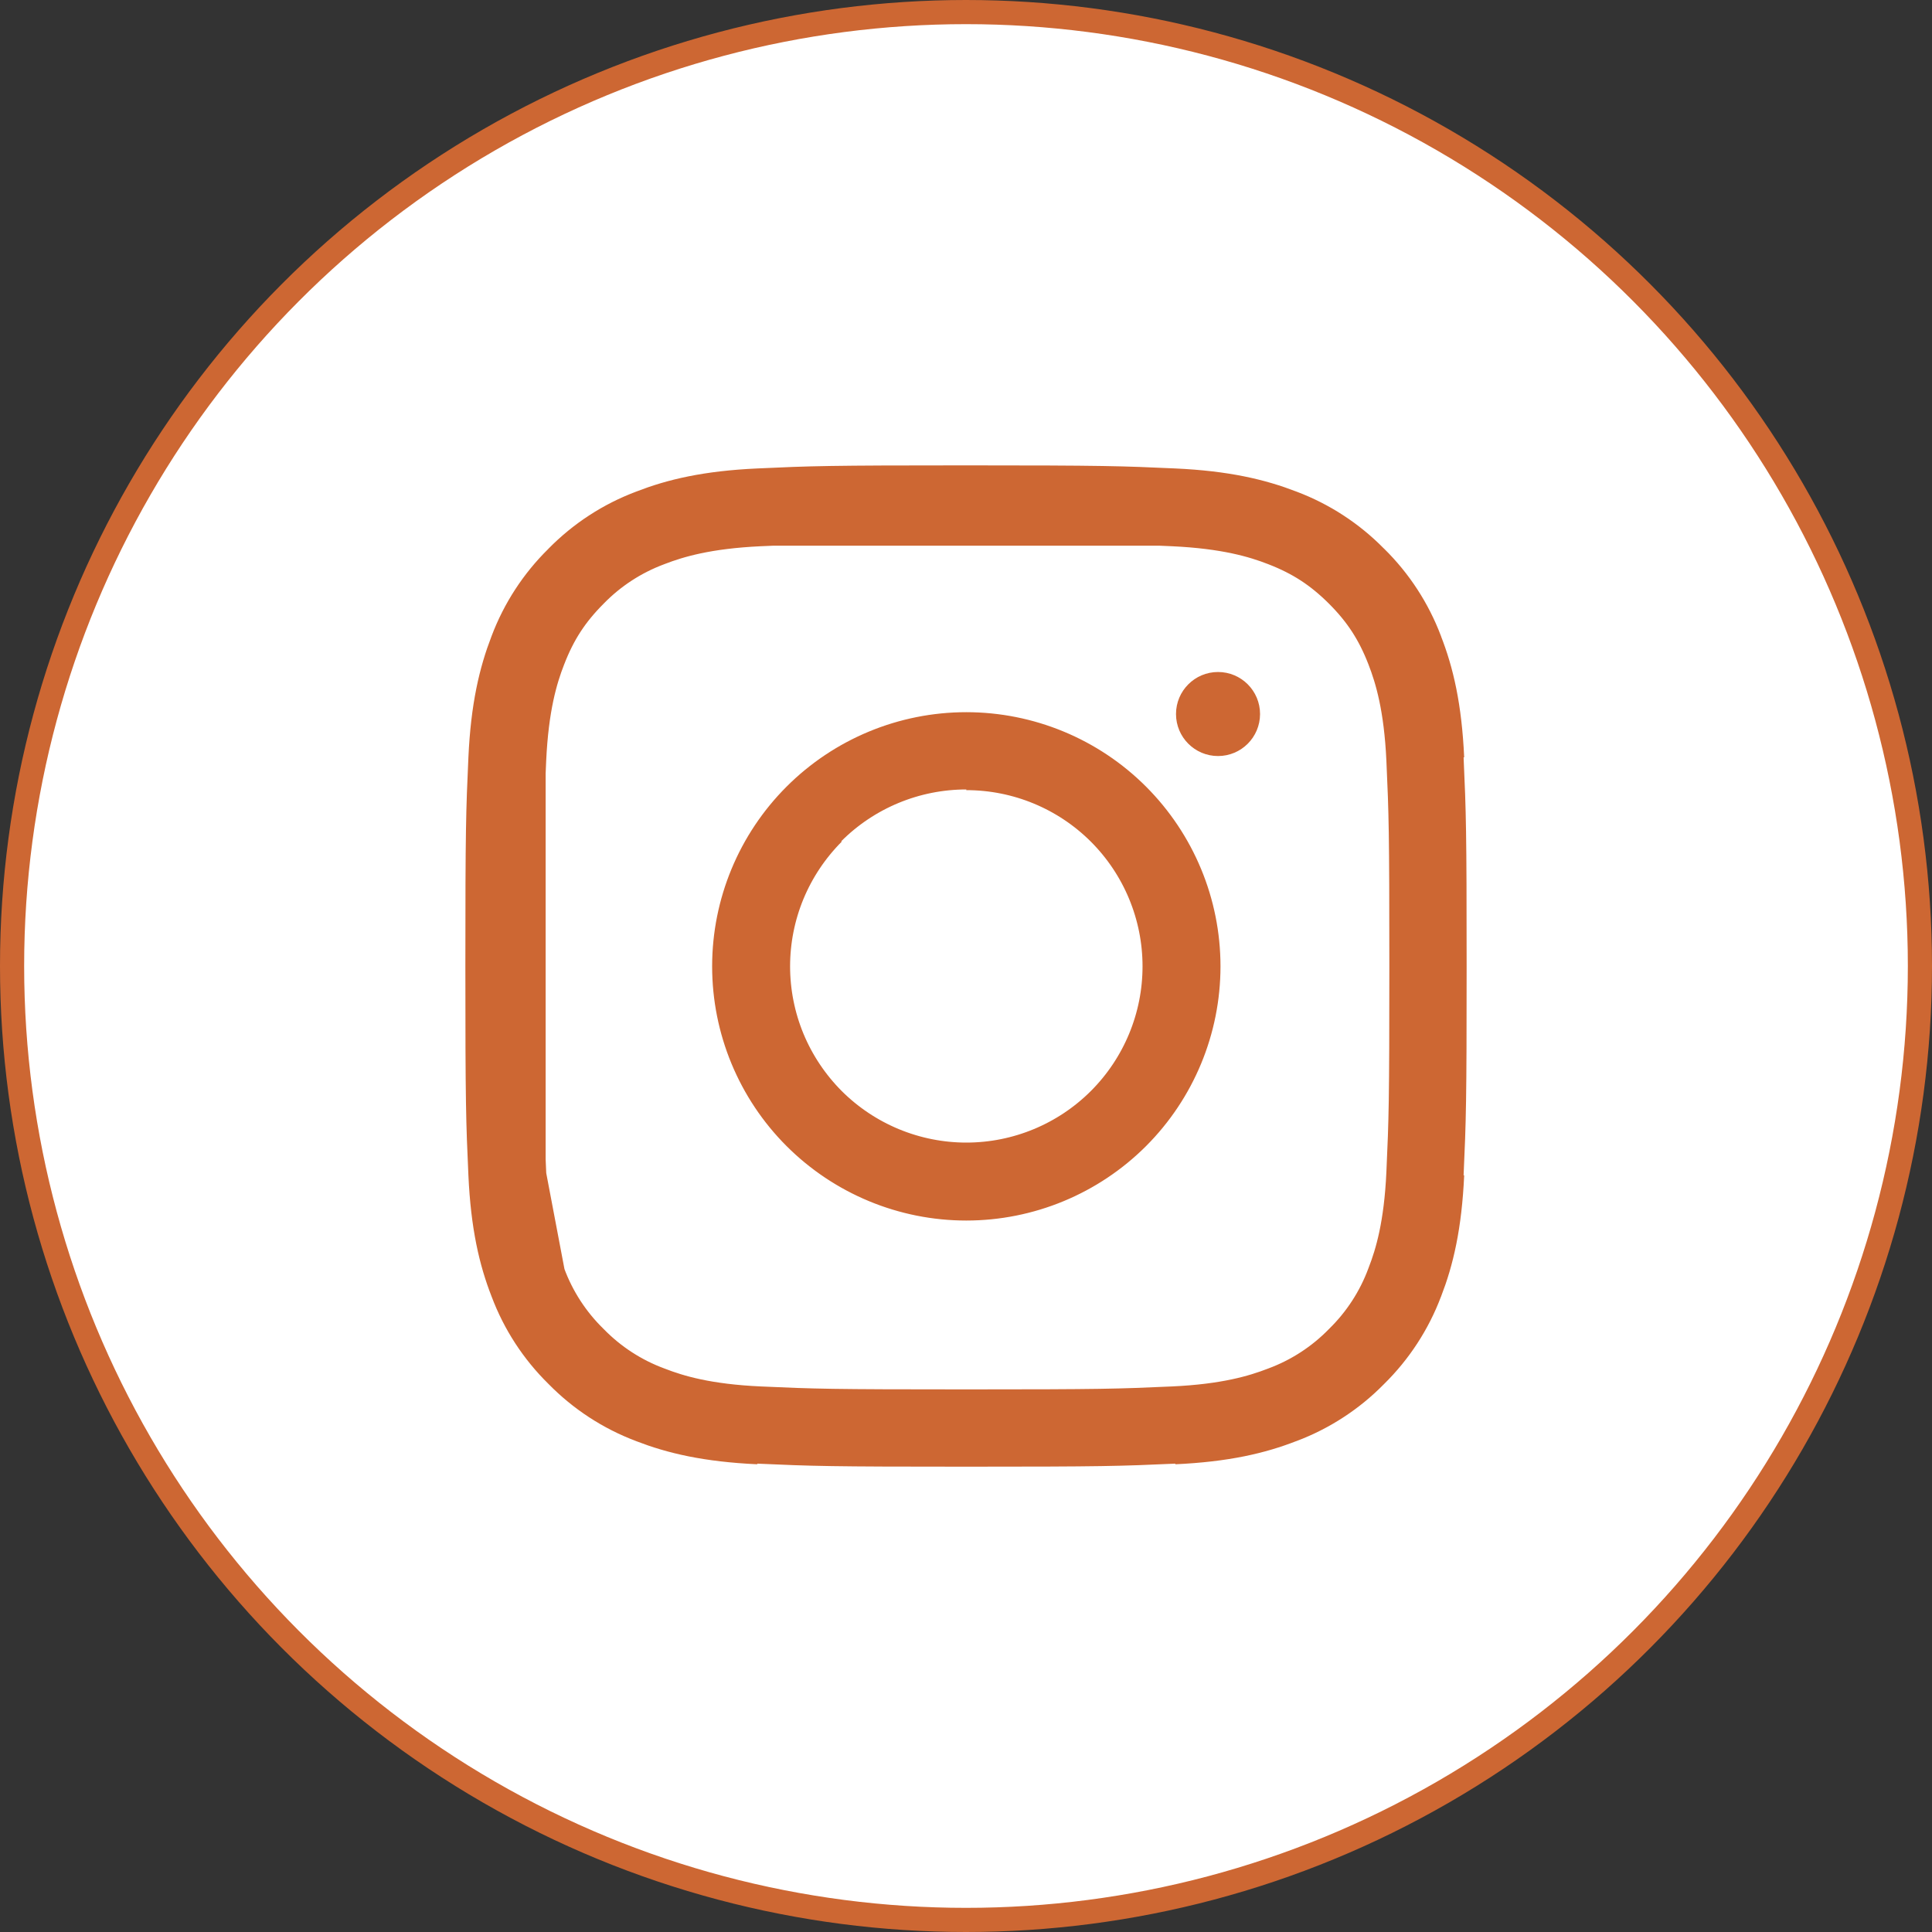 <svg width="40" height="40" viewBox="0 0 40 40" fill="none" xmlns="http://www.w3.org/2000/svg">
<rect x="0" y="0" width="40" height="40" fill="#333333" stroke="none"/>
<circle cx="20" cy="20" r="19.75" fill="white" stroke="#CD6733" stroke-width="0.5"/>
<path d="M10.497 15.716C10.544 14.687 10.705 14.024 10.923 13.46L10.926 13.452C11.142 12.879 11.48 12.36 11.917 11.931L11.923 11.925L11.929 11.918C12.359 11.481 12.878 11.143 13.451 10.928L13.461 10.924C14.023 10.705 14.685 10.545 15.715 10.498M10.497 15.716C10.447 16.816 10.435 17.157 10.435 20.007C10.435 22.858 10.447 23.198 10.497 24.298M10.497 15.716V15.993M15.715 10.498C16.815 10.447 17.155 10.435 20.006 10.435C22.857 10.435 23.197 10.448 24.297 10.498M15.715 10.498H15.993M10.497 24.298C10.544 25.328 10.704 25.99 10.923 26.552L10.927 26.562M10.497 24.298L10.514 24.387M10.497 24.298V24.02M10.497 15.993C10.501 15.905 10.505 15.814 10.509 15.716C10.561 14.59 10.752 13.932 10.935 13.466C11.171 12.856 11.47 12.396 11.927 11.938C12.361 11.492 12.889 11.149 13.472 10.932C13.937 10.752 14.593 10.562 15.715 10.51C15.813 10.506 15.905 10.502 15.993 10.498M10.497 15.993C10.456 16.925 10.447 17.439 10.447 20.007C10.447 22.574 10.456 23.089 10.497 24.02M10.497 15.993L10.497 24.02M10.927 26.562C11.142 27.135 11.48 27.654 11.918 28.084L11.924 28.09L11.93 28.096C12.359 28.533 12.878 28.872 13.451 29.087L13.46 29.091C14.023 29.309 14.685 29.469 15.715 29.517M10.927 26.562L10.914 26.494M10.914 26.494L10.514 24.387M10.914 26.494C10.744 26.045 10.569 25.419 10.514 24.387M10.914 26.494C10.92 26.51 10.926 26.526 10.932 26.541C11.147 27.122 11.489 27.648 11.932 28.081C12.365 28.524 12.891 28.866 13.472 29.081C13.938 29.263 14.595 29.453 15.715 29.504C16.845 29.555 17.195 29.566 20.006 29.566C22.817 29.566 23.167 29.555 24.298 29.504C25.419 29.453 26.075 29.262 26.54 29.082C27.121 28.866 27.647 28.525 28.081 28.081C28.523 27.648 28.865 27.122 29.08 26.541C29.262 26.075 29.452 25.419 29.503 24.298C29.554 23.168 29.565 22.818 29.565 20.007C29.565 17.196 29.554 16.846 29.503 15.716C29.451 14.588 29.259 13.931 29.078 13.466C28.841 12.855 28.541 12.393 28.08 11.932C27.619 11.473 27.159 11.172 26.547 10.935C26.081 10.753 25.423 10.562 24.298 10.51C24.2 10.506 24.108 10.502 24.019 10.498M10.514 24.387C10.512 24.358 10.511 24.328 10.509 24.299C10.505 24.201 10.501 24.108 10.497 24.02M24.019 10.498H24.297M24.019 10.498L15.993 10.498M24.019 10.498C23.088 10.457 22.573 10.448 20.006 10.448C17.439 10.448 16.924 10.457 15.993 10.498M24.297 10.498C25.326 10.545 25.989 10.706 26.553 10.924L26.561 10.927C27.134 11.143 27.653 11.481 28.082 11.918L28.088 11.924L28.095 11.93C28.532 12.359 28.87 12.879 29.086 13.452L29.089 13.462C29.308 14.024 29.468 14.686 29.515 15.716M29.515 24.298C29.468 25.328 29.308 25.991 29.09 26.553L29.086 26.562C28.87 27.135 28.532 27.654 28.095 28.084L28.089 28.09L28.083 28.096C27.654 28.533 27.134 28.871 26.561 29.087L26.551 29.09C25.989 29.309 25.327 29.469 24.297 29.517M20.006 15.559C21.186 15.559 22.317 16.027 23.152 16.861C23.986 17.696 24.455 18.827 24.455 20.007C24.455 21.187 23.986 22.318 23.152 23.153C22.317 23.987 21.186 24.456 20.006 24.456C19.422 24.456 18.843 24.34 18.304 24.117C17.764 23.893 17.274 23.566 16.86 23.153C16.448 22.739 16.12 22.249 15.896 21.709C15.673 21.17 15.558 20.591 15.558 20.007C15.558 19.423 15.673 18.844 15.896 18.305C16.12 17.765 16.448 17.275 16.86 16.861M16.851 16.852C17.688 16.015 18.823 15.545 20.006 15.545C21.19 15.545 22.325 16.015 23.162 16.852C23.998 17.689 24.469 18.823 24.469 20.007C24.469 21.191 23.998 22.326 23.162 23.163C22.325 23.999 21.19 24.47 20.006 24.47C18.823 24.47 17.688 23.999 16.851 23.163C16.014 22.326 15.544 21.191 15.544 20.007C15.544 18.823 16.014 17.689 16.851 16.852Z" stroke="#CD6733" stroke-width="1.6" stroke-linejoin="round"/>
<circle cx="25.218" cy="14.783" r="0.87" fill="#CD6733"/>
</svg>
